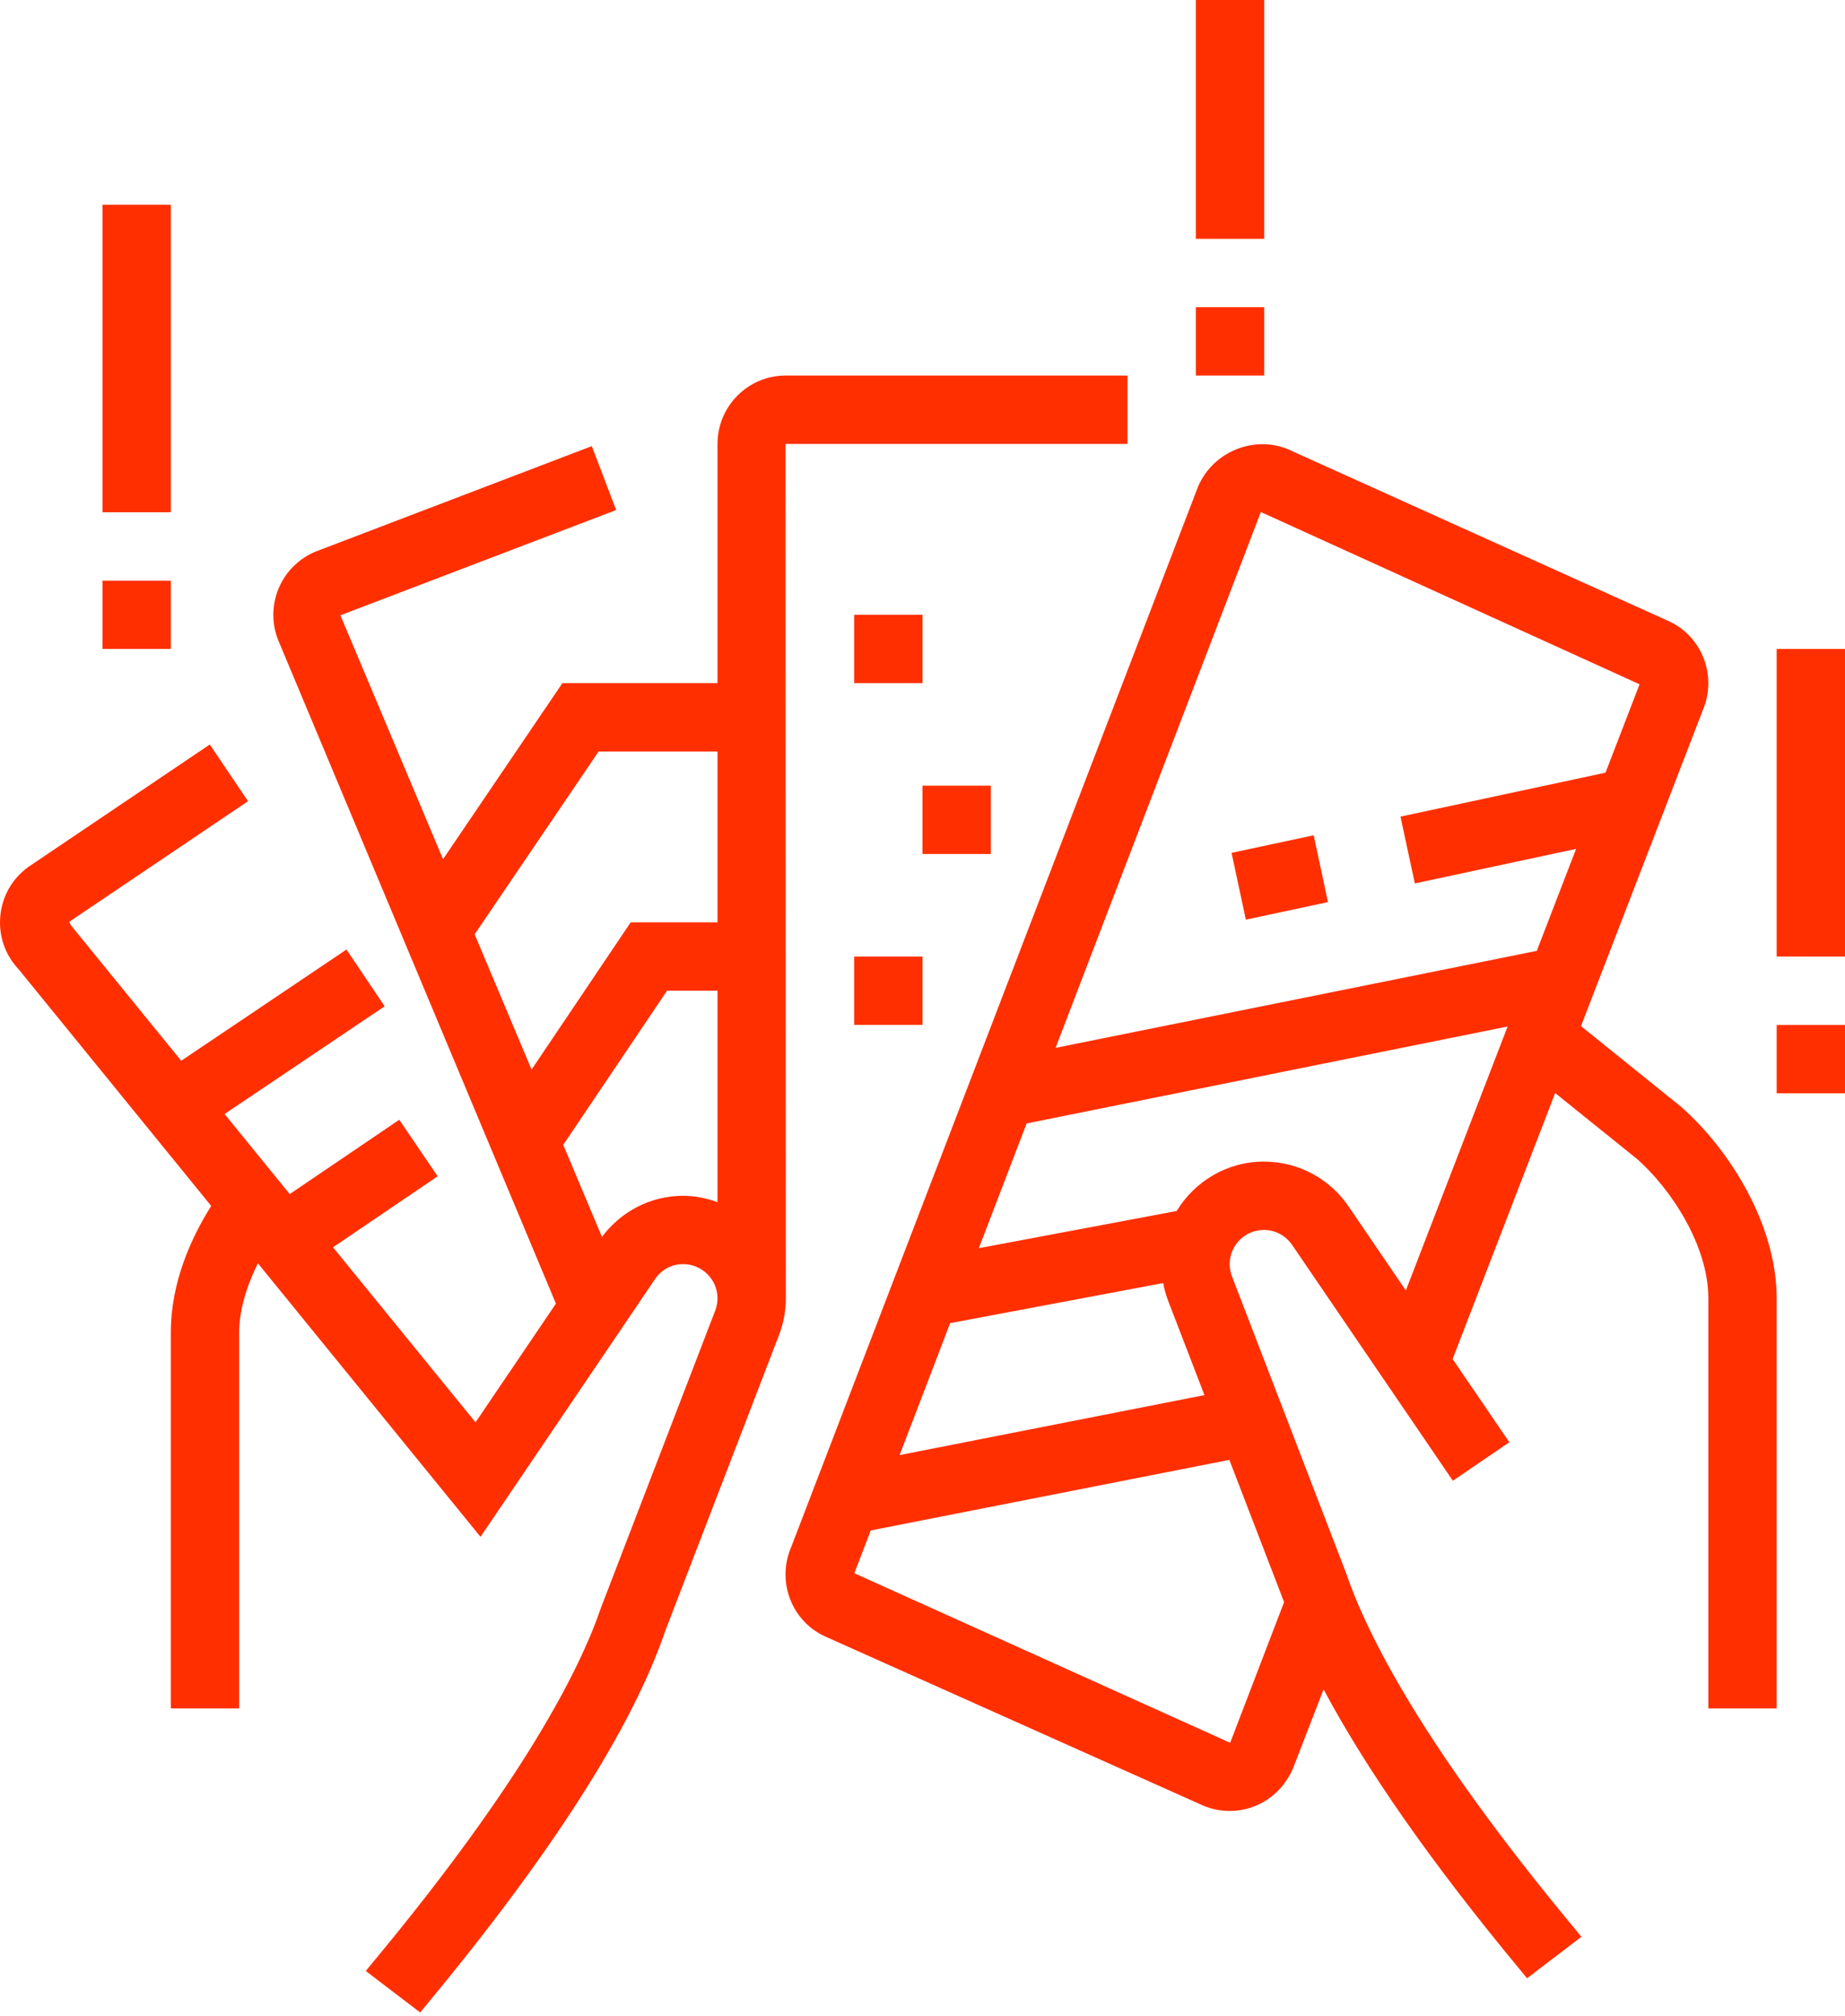 <svg xmlns="http://www.w3.org/2000/svg" xmlns:xlink="http://www.w3.org/1999/xlink" preserveAspectRatio="xMidYMid" width="54" height="59" viewBox="0 0 54 59">
  <defs>
    <style>

      .cls-2 {
        fill: #ff2f00;
      }
    </style>
  </defs>
  <path d="M52.000,31.989 C52.000,31.989 52.000,29.991 52.000,29.991 C52.000,29.991 54.000,29.991 54.000,29.991 C54.000,29.991 54.000,31.989 54.000,31.989 C54.000,31.989 52.000,31.989 52.000,31.989 ZM52.000,18.989 C52.000,18.989 54.000,18.989 54.000,18.989 C54.000,18.989 54.000,27.990 54.000,27.990 C54.000,27.990 52.000,27.990 52.000,27.990 C52.000,27.990 52.000,18.989 52.000,18.989 ZM46.273,30.025 C46.273,30.025 49.203,32.386 49.203,32.386 C50.612,33.627 52.000,35.821 52.000,37.989 C52.000,37.989 52.000,49.989 52.000,49.989 C52.000,49.989 50.000,49.989 50.000,49.989 C50.000,49.989 50.000,37.989 50.000,37.989 C50.000,36.453 48.919,34.800 47.915,33.914 C47.915,33.914 45.517,31.983 45.517,31.983 C45.517,31.983 42.516,39.767 42.516,39.767 C42.516,39.767 44.176,42.201 44.176,42.201 C44.176,42.201 42.523,43.328 42.523,43.328 C42.523,43.328 37.836,36.453 37.836,36.453 C37.642,36.157 37.329,35.989 36.991,35.989 C36.440,35.989 35.991,36.437 35.991,36.989 C35.991,37.110 36.013,37.228 36.054,37.338 C36.054,37.338 39.390,46.008 39.390,46.008 C40.014,47.841 41.655,51.084 46.008,56.335 C46.150,56.506 46.246,56.622 46.284,56.673 C46.284,56.673 44.694,57.886 44.694,57.886 C44.661,57.843 44.583,57.750 44.469,57.611 C41.896,54.508 39.988,51.775 38.739,49.432 C38.739,49.432 37.844,51.744 37.844,51.744 C37.514,52.514 36.792,52.990 35.991,52.990 C35.720,52.990 35.454,52.935 35.204,52.828 C35.204,52.828 24.190,47.902 24.190,47.902 C23.469,47.596 22.991,46.874 22.991,46.069 C22.991,45.797 23.045,45.532 23.151,45.283 C23.151,45.283 35.066,14.237 35.066,14.237 C35.507,13.205 36.718,12.730 37.707,13.150 C37.707,13.150 48.806,18.159 48.806,18.159 C49.525,18.468 50.000,19.190 50.000,19.989 C50.000,20.262 49.946,20.527 49.840,20.776 C49.840,20.776 46.273,30.025 46.273,30.025 ZM25.005,46.034 C25.005,46.034 36.005,50.995 36.005,50.995 C36.005,50.995 37.583,46.879 37.583,46.879 C37.561,46.817 37.530,46.750 37.510,46.689 C37.510,46.689 35.981,42.717 35.981,42.717 C35.981,42.717 25.485,44.782 25.485,44.782 C25.485,44.782 25.005,46.034 25.005,46.034 ZM26.330,42.577 C26.330,42.577 35.252,40.822 35.252,40.822 C35.252,40.822 34.185,38.050 34.185,38.050 C34.122,37.883 34.076,37.714 34.044,37.543 C34.044,37.543 27.809,38.716 27.809,38.716 C27.809,38.716 26.330,42.577 26.330,42.577 ZM28.649,36.523 C28.649,36.523 34.438,35.435 34.438,35.435 C34.966,34.572 35.908,33.989 36.991,33.989 C38.004,33.989 38.940,34.494 39.497,35.340 C39.497,35.340 41.147,37.760 41.147,37.760 C41.147,37.760 44.126,30.036 44.126,30.036 C44.126,30.036 30.048,32.873 30.048,32.873 C30.048,32.873 28.649,36.523 28.649,36.523 ZM36.903,14.982 C36.903,14.982 30.895,30.661 30.895,30.661 C30.895,30.661 44.979,27.823 44.979,27.823 C44.979,27.823 46.130,24.839 46.130,24.839 C46.130,24.839 41.410,25.850 41.410,25.850 C41.410,25.850 40.990,23.895 40.990,23.895 C40.990,23.895 46.990,22.609 46.990,22.609 C46.990,22.609 47.987,20.023 47.987,20.023 C47.987,20.023 36.903,14.982 36.903,14.982 ZM36.046,24.955 C36.046,24.955 38.449,24.441 38.449,24.441 C38.449,24.441 38.867,26.396 38.867,26.396 C38.867,26.396 36.464,26.910 36.464,26.910 C36.464,26.910 36.046,24.955 36.046,24.955 ZM35.000,8.989 C35.000,8.989 37.000,8.989 37.000,8.989 C37.000,8.989 37.000,10.989 37.000,10.989 C37.000,10.989 35.000,10.989 35.000,10.989 C35.000,10.989 35.000,8.989 35.000,8.989 ZM35.000,-0.011 C35.000,-0.011 37.000,-0.011 37.000,-0.011 C37.000,-0.011 37.000,6.989 37.000,6.989 C37.000,6.989 35.000,6.989 35.000,6.989 C35.000,6.989 35.000,-0.011 35.000,-0.011 ZM25.000,17.989 C25.000,17.989 27.000,17.989 27.000,17.989 C27.000,17.989 27.000,19.989 27.000,19.989 C27.000,19.989 25.000,19.989 25.000,19.989 C25.000,19.989 25.000,17.989 25.000,17.989 ZM27.000,22.989 C27.000,22.989 29.000,22.989 29.000,22.989 C29.000,22.989 29.000,24.989 29.000,24.989 C29.000,24.989 27.000,24.989 27.000,24.989 C27.000,24.989 27.000,22.989 27.000,22.989 ZM25.000,27.990 C25.000,27.990 27.000,27.990 27.000,27.990 C27.000,27.990 27.000,29.989 27.000,29.989 C27.000,29.989 25.000,29.989 25.000,29.989 C25.000,29.989 25.000,27.990 25.000,27.990 ZM23.000,37.989 C23.000,38.352 22.935,38.706 22.809,39.043 C22.809,39.043 19.469,47.727 19.469,47.727 C18.515,50.532 16.174,54.207 12.523,58.612 C12.408,58.750 12.330,58.843 12.297,58.886 C12.297,58.886 10.707,57.673 10.707,57.673 C10.745,57.622 10.841,57.506 10.983,57.335 C15.336,52.084 16.977,48.841 17.589,47.045 C17.589,47.045 20.940,38.331 20.940,38.331 C20.978,38.228 21.000,38.110 21.000,37.989 C21.000,37.438 20.548,36.989 19.991,36.989 C19.654,36.989 19.352,37.153 19.164,37.439 C19.164,37.439 14.064,44.969 14.064,44.969 C14.064,44.969 7.548,36.964 7.548,36.964 C7.205,37.659 7.000,38.359 7.000,38.989 C7.000,38.989 7.000,49.989 7.000,49.989 C7.000,49.989 5.000,49.989 5.000,49.989 C5.000,49.989 5.000,38.989 5.000,38.989 C5.000,37.503 5.612,36.190 6.182,35.287 C6.182,35.287 0.544,28.360 0.544,28.360 C0.192,27.988 -0.000,27.504 -0.000,26.989 C-0.000,26.296 0.351,25.662 0.938,25.294 C0.938,25.294 6.140,21.785 6.140,21.785 C6.140,21.785 7.259,23.444 7.259,23.444 C7.259,23.444 2.029,26.971 2.029,26.971 C2.029,26.971 2.068,27.065 2.068,27.065 C2.068,27.065 5.304,31.039 5.304,31.039 C5.304,31.039 10.141,27.784 10.141,27.784 C10.141,27.784 11.258,29.445 11.258,29.445 C11.258,29.445 6.573,32.597 6.573,32.597 C6.573,32.597 8.480,34.940 8.480,34.940 C8.480,34.940 11.686,32.765 11.686,32.765 C11.686,32.765 12.810,34.419 12.810,34.419 C12.810,34.419 9.747,36.497 9.747,36.497 C9.747,36.497 13.918,41.619 13.918,41.619 C13.918,41.619 16.271,38.145 16.271,38.145 C16.271,38.145 8.158,18.769 8.158,18.769 C8.055,18.526 8.000,18.261 8.000,17.989 C8.000,17.189 8.476,16.467 9.211,16.150 C9.211,16.150 17.321,13.054 17.321,13.054 C17.321,13.054 18.034,14.924 18.034,14.924 C18.034,14.924 9.963,18.004 9.963,18.004 C9.963,18.004 12.967,25.141 12.967,25.141 C12.967,25.141 16.461,19.989 16.461,19.989 C16.461,19.989 21.000,19.989 21.000,19.989 C21.000,19.989 21.000,12.990 21.000,12.990 C21.000,11.887 21.894,10.989 22.991,10.989 C22.991,10.989 33.000,10.989 33.000,10.989 C33.000,10.989 33.000,12.990 33.000,12.990 C33.000,12.990 22.991,12.990 22.991,12.990 C22.991,12.990 23.000,37.989 23.000,37.989 ZM21.000,21.989 C21.000,21.989 17.521,21.989 17.521,21.989 C17.521,21.989 13.892,27.339 13.892,27.339 C13.892,27.339 15.558,31.297 15.558,31.297 C15.558,31.297 18.459,26.989 18.459,26.989 C18.459,26.989 21.000,26.989 21.000,26.989 C21.000,26.989 21.000,21.989 21.000,21.989 ZM21.000,28.989 C21.000,28.989 19.523,28.989 19.523,28.989 C19.523,28.989 16.485,33.499 16.485,33.499 C16.485,33.499 17.618,36.192 17.618,36.192 C18.177,35.447 19.046,34.990 19.991,34.990 C20.347,34.990 20.683,35.062 21.000,35.176 C21.000,35.176 21.000,28.989 21.000,28.989 ZM3.000,16.990 C3.000,16.990 5.000,16.990 5.000,16.990 C5.000,16.990 5.000,18.989 5.000,18.989 C5.000,18.989 3.000,18.989 3.000,18.989 C3.000,18.989 3.000,16.990 3.000,16.990 ZM3.000,5.990 C3.000,5.990 5.000,5.990 5.000,5.990 C5.000,5.990 5.000,14.989 5.000,14.989 C5.000,14.989 3.000,14.989 3.000,14.989 C3.000,14.989 3.000,5.990 3.000,5.990 Z" id="path-1" class="cls-2" fill-rule="evenodd"/>
</svg>


